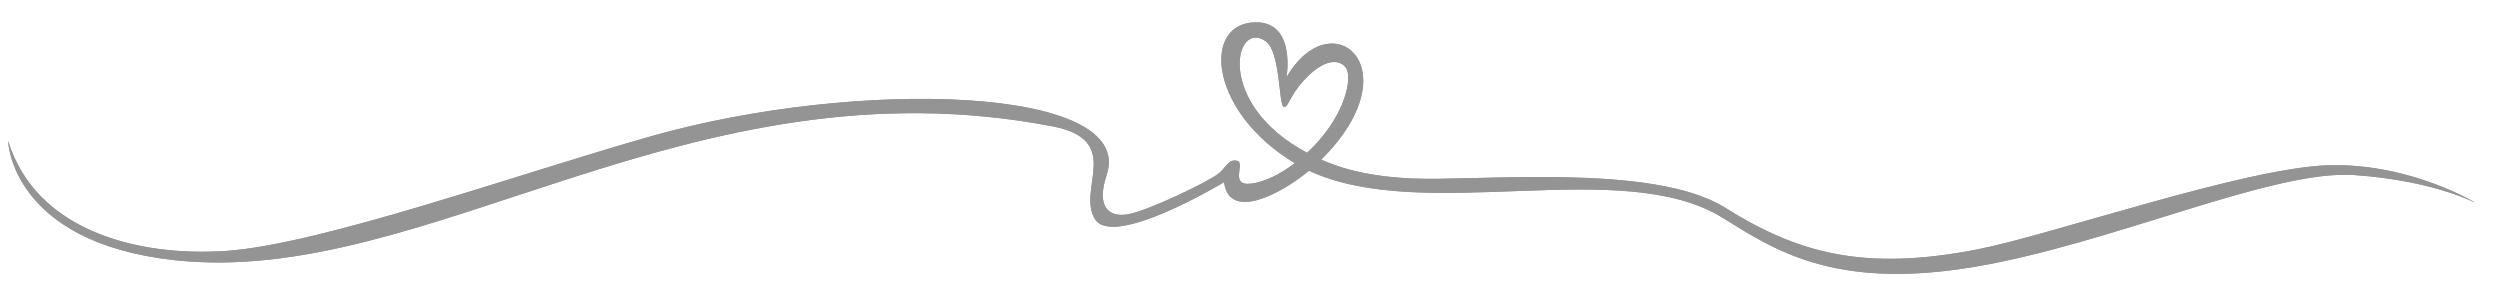 <svg xmlns="http://www.w3.org/2000/svg" xmlns:xlink="http://www.w3.org/1999/xlink" width="279" viewBox="0 0 209.25 24.75" height="33" preserveAspectRatio="xMidYMid meet"><defs><clipPath id="671ee81ce2"><path d="M 0.676 1 L 207.09 1 L 207.09 23 L 0.676 23 Z M 0.676 1 " clip-rule="nonzero"></path></clipPath></defs><g clip-path="url(#671ee81ce2)"><path fill="#949494" d="M 194.918 13.832 C 187.945 14.023 171.652 19.676 165.527 20.871 C 155.965 22.742 150.43 21.172 144.383 17.379 C 138.332 13.586 123.434 15.203 118.156 14.938 C 115.457 14.801 113.027 14.434 110.586 13.363 C 118.328 5.668 111.414 0 107.684 6.465 C 107.684 6.465 108.555 1.465 104.691 1.895 C 100.648 2.344 101.367 9.457 108.375 13.656 C 107.148 14.594 105.871 15.219 104.738 15.367 C 102.84 15.613 104.285 13.602 103.543 13.457 C 102.801 13.312 102.656 13.965 102.051 14.484 C 101.223 15.195 95.957 17.691 94.395 17.941 C 92.836 18.195 91.719 17.383 92.633 14.617 C 95.086 7.176 71.723 6.527 54.527 11.395 C 43.488 14.52 26.754 20.5 18.844 21.008 C 11.504 21.48 3.023 19.336 0.676 11.797 C 0.676 11.797 0.914 20.262 14.57 21.773 C 35.793 24.121 57.703 4.75 88.074 10.57 C 94.086 11.723 90.113 15.805 91.641 18.328 C 93.168 20.852 102.457 15.246 102.457 15.246 C 102.859 18.465 107.09 16.34 109.566 14.289 C 119.215 18.793 135.707 12.98 144.188 18.23 C 148.422 20.852 153.426 24.273 165.023 22.375 C 176.617 20.477 190.168 14.168 197.066 14.652 C 203.965 15.137 207.402 17.09 207.402 17.09 C 207.402 17.09 201.891 13.645 194.918 13.832 Z M 105.961 3.469 C 107.168 4.359 107.031 8.785 107.438 8.926 C 107.84 9.066 107.867 8.09 109.172 6.684 C 111.211 4.48 112.492 5.18 112.75 5.863 C 113.145 6.906 112.418 9.977 109.406 12.789 C 101.629 8.668 103.355 1.539 105.961 3.469 Z M 105.961 3.469 " fill-opacity="1" fill-rule="nonzero"></path><path fill="#949494" d="M 194.918 13.832 C 187.945 14.023 171.652 19.676 165.527 20.871 C 155.965 22.742 150.43 21.172 144.383 17.379 C 138.332 13.586 123.434 15.203 118.156 14.938 C 115.457 14.801 113.027 14.434 110.586 13.363 C 118.328 5.668 111.414 0 107.684 6.465 C 107.684 6.465 108.555 1.465 104.691 1.895 C 100.648 2.344 101.367 9.457 108.375 13.656 C 107.148 14.594 105.871 15.219 104.738 15.367 C 102.84 15.613 104.285 13.602 103.543 13.457 C 102.801 13.312 102.656 13.965 102.051 14.484 C 101.223 15.195 95.957 17.691 94.395 17.941 C 92.836 18.195 91.719 17.383 92.633 14.617 C 95.086 7.176 71.723 6.527 54.527 11.395 C 43.488 14.52 26.754 20.5 18.844 21.008 C 11.504 21.48 3.023 19.336 0.676 11.797 C 0.676 11.797 0.914 20.262 14.57 21.773 C 35.793 24.121 57.703 4.75 88.074 10.57 C 94.086 11.723 90.113 15.805 91.641 18.328 C 93.168 20.852 102.457 15.246 102.457 15.246 C 102.859 18.465 107.09 16.34 109.566 14.289 C 119.215 18.793 135.707 12.98 144.188 18.23 C 148.422 20.852 153.426 24.273 165.023 22.375 C 176.617 20.477 190.168 14.168 197.066 14.652 C 203.965 15.137 207.402 17.09 207.402 17.09 C 207.402 17.09 201.891 13.645 194.918 13.832 Z M 105.961 3.469 C 107.168 4.359 107.031 8.785 107.438 8.926 C 107.84 9.066 107.867 8.09 109.172 6.684 C 111.211 4.48 112.492 5.18 112.75 5.863 C 113.145 6.906 112.418 9.977 109.406 12.789 C 101.629 8.668 103.355 1.539 105.961 3.469 Z M 105.961 3.469 " fill-opacity="1" fill-rule="nonzero"></path></g></svg>
